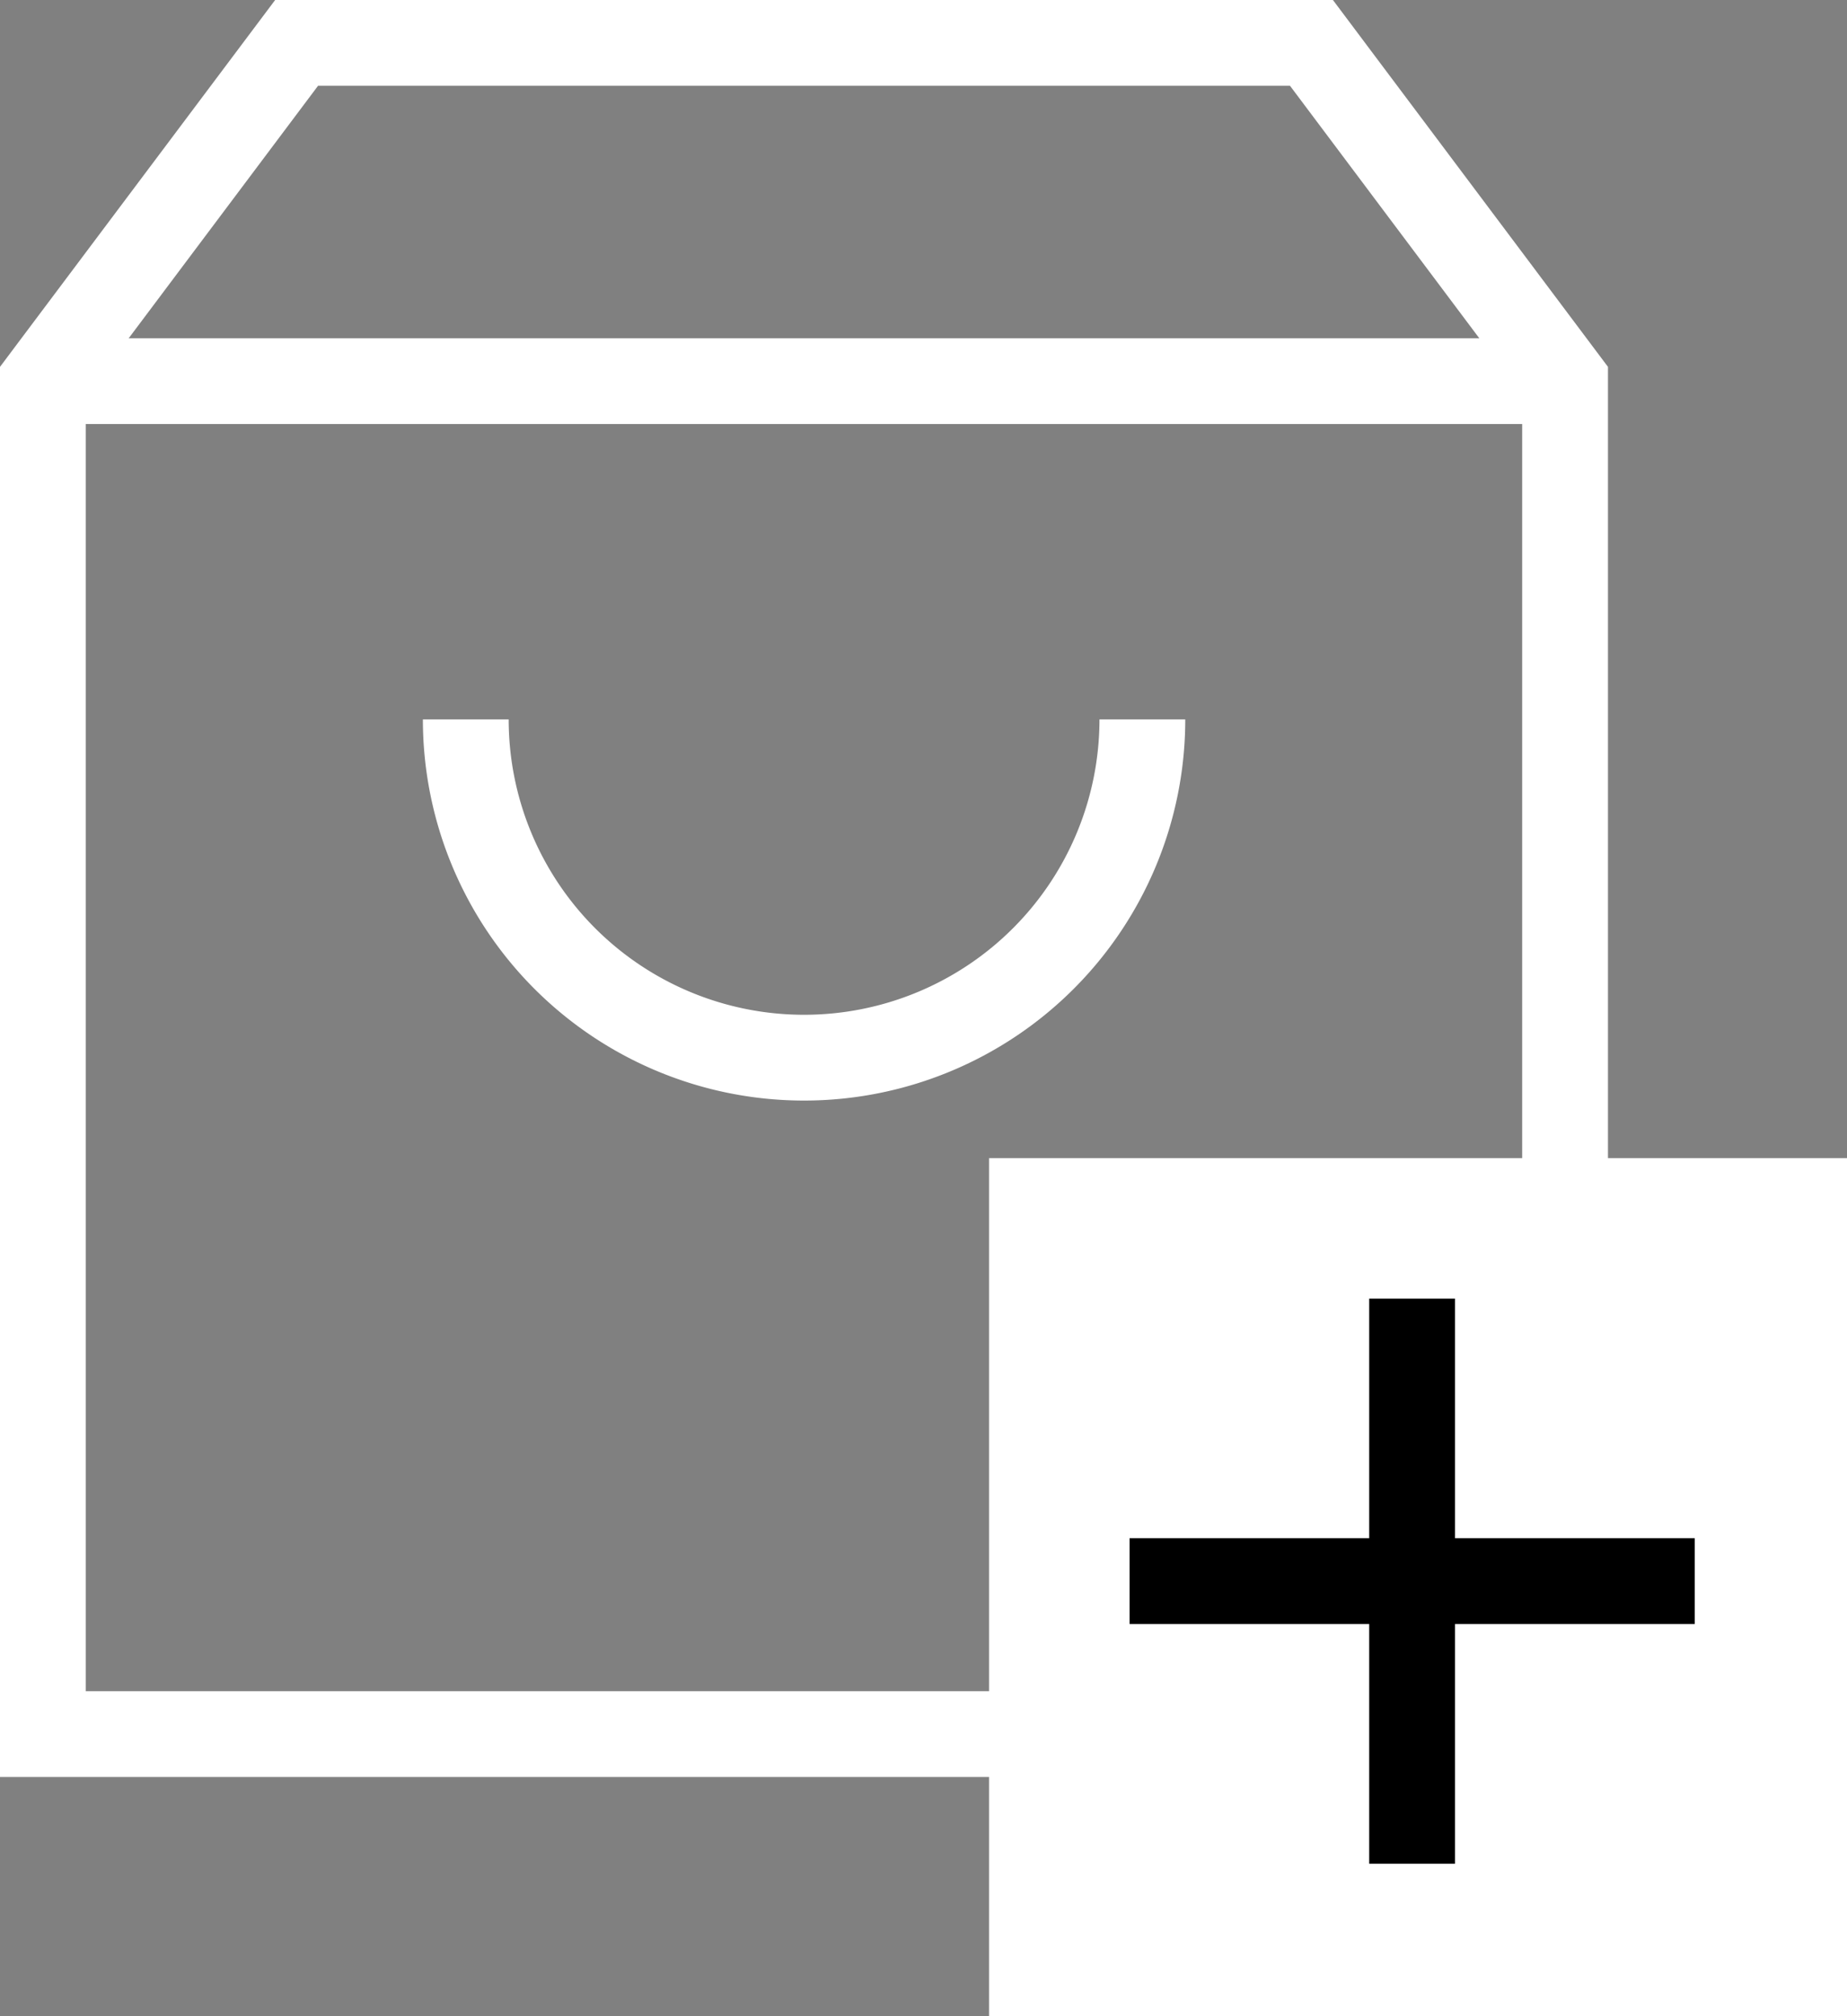 <svg xmlns="http://www.w3.org/2000/svg" width="21.528" height="23.5" viewBox="0 0 21.528 23.5">
    <rect x="0" y="0" width="21.528" height="23.5" fill="#808080" stroke="none"/>
    <g id="Group_30706" data-name="Group 30706" transform="translate(-224.472 -1402.115)">
        <g id="Icon_feather-shopping-bag" data-name="Icon feather-shopping-bag" transform="translate(224.972 1402.615)">
            <path id="Path_1711" data-name="Path 1711" d="M7.457,3,4.5,6.943V22.714H20.271a1.971,1.971,0,0,0,1.971-1.971V6.943L19.286,3Z" transform="translate(-4.5 -3)" fill="none" stroke="#fff" stroke-width="1"/>
            <path id="Path_1712" data-name="Path 1712" d="M4.5,9H22.243" transform="translate(-4.5 -5.057)" fill="none" stroke="#fff" stroke-linejoin="round" stroke-width="1"/>
            <path id="Path_1713" data-name="Path 1713" d="M19.886,15A3.943,3.943,0,0,1,12,15" transform="translate(-7.071 -7.114)" fill="none" stroke="#fff" stroke-width="1"/>
        </g>
        <g id="Group_27005" data-name="Group 27005" transform="translate(236.143 1415.758)">
        <rect id="Rectangle_13499" data-name="Rectangle 13499" width="10" height="10" transform="translate(-0.143 -0.143)" fill="#fff"/>
        <g id="Icon_feather-plus" data-name="Icon feather-plus" transform="translate(1.495 1.495)">
            <path id="Path_1714" data-name="Path 1714" d="M18,7.5v6.587" transform="translate(-14.707 -7.5)" fill="none" stroke="#000" stroke-linejoin="round" stroke-width="1"/>
            <path id="Path_1715" data-name="Path 1715" d="M7.5,18h6.587" transform="translate(-7.5 -14.707)" fill="none" stroke="#000" stroke-linejoin="round" stroke-width="1"/>
        </g>
        </g>
    </g>
</svg>